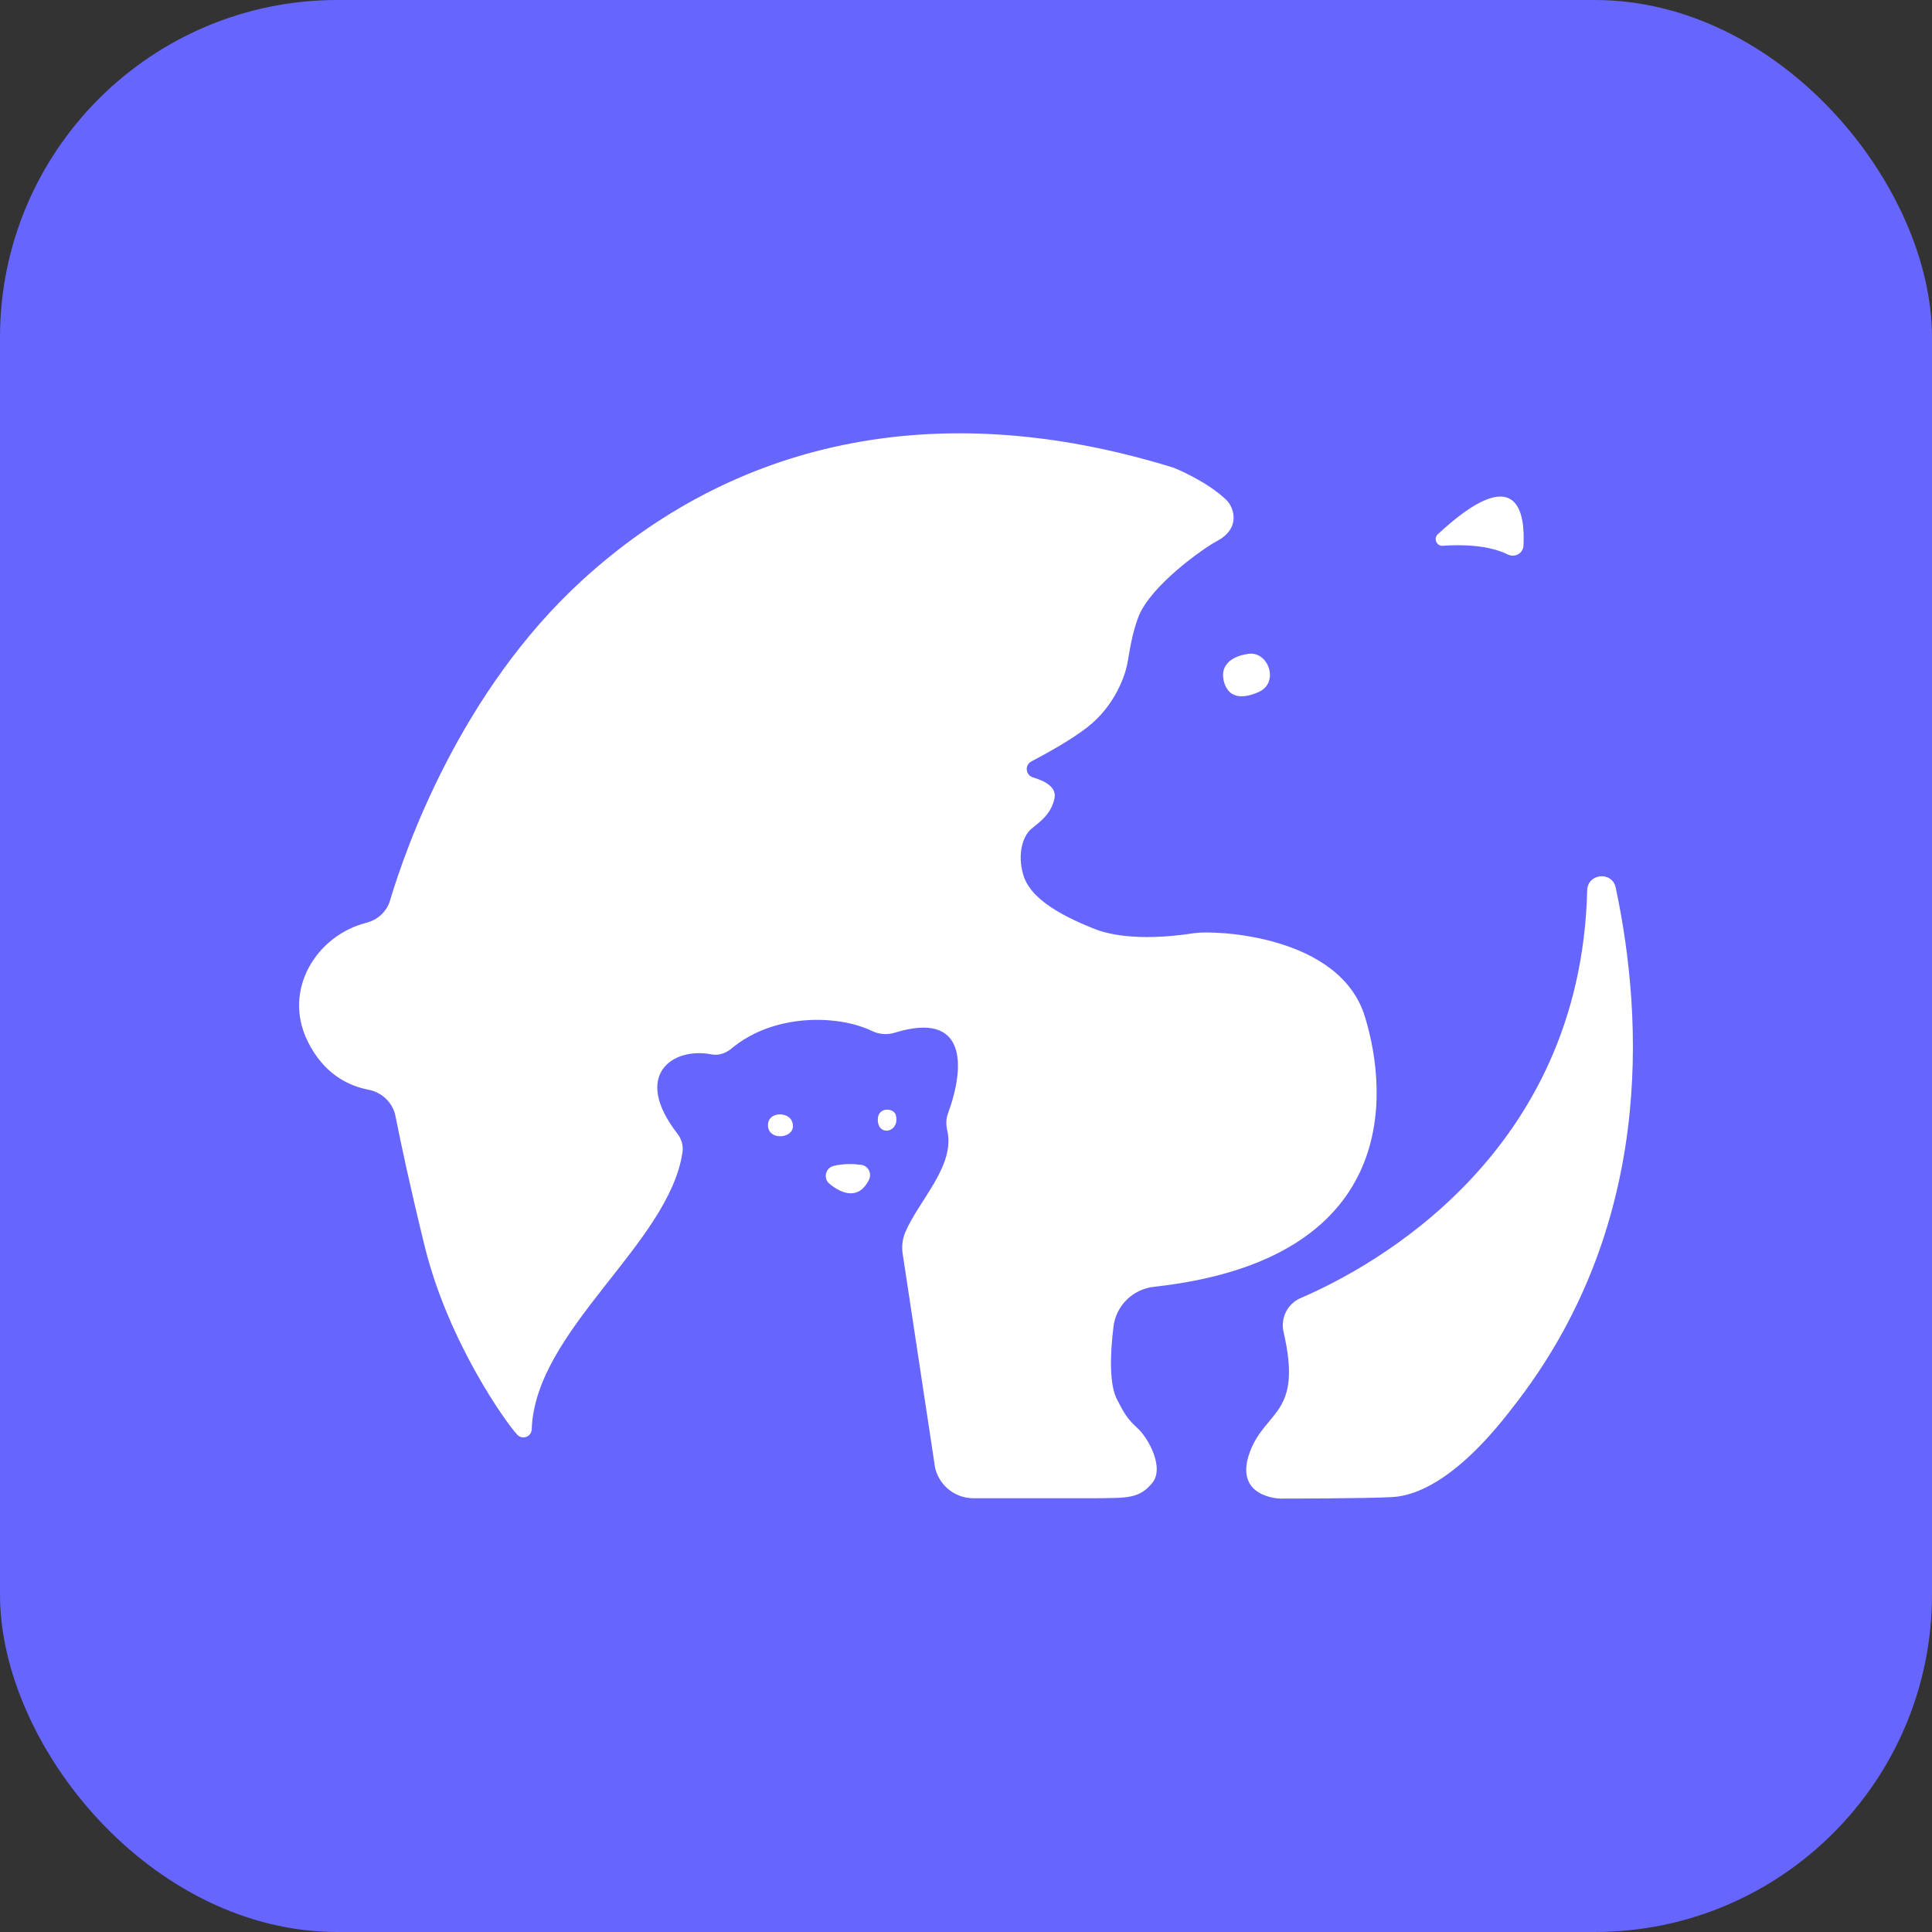 <?xml version="1.0" encoding="UTF-8"?>
<svg id="Layer_2" data-name="Layer 2" xmlns="http://www.w3.org/2000/svg" viewBox="0 0 231.13 231.13">
  <rect x="0" y="0" width="231.13" height="231.13" fill="#333333" stroke="none"/>
  <defs>
    <style>
      .cls-1 {
        fill: #fff;
      }

      .cls-1, .cls-2 {
        stroke-width: 0px;
      }

      .cls-2 {
        fill: #6666ff;
      }
    </style>
  </defs>
  <g id="Layer_1-2" data-name="Layer 1">
    <g>
      <rect class="cls-2" width="231.13" height="231.13" rx="40.36" ry="40.36"/>
      <g>
        <path class="cls-1" d="M91.88,134.75c.16,1.88,3.63,1.4,2.88-.58-.47-1.24-3.03-1.2-2.88.58Z"/>
        <path class="cls-1" d="M105.02,134.13c.16,1.88,2.7,1.29,2.14-.76-.23-.85-2.29-1.02-2.14.76Z"/>
        <path class="cls-1" d="M99.22,141.61c1.64,1.35,3.58,1.88,4.74-.48.37-.76-.1-1.67-.94-1.78-.91-.12-2.13-.16-3.29.13-.97.24-1.28,1.49-.51,2.13Z"/>
        <path class="cls-1" d="M111.8,175.24c.35,2.3,2.33,4,4.66,4h14.54c3.9-.04,5.28.05,6.83-1.81,1.55-1.86-.53-5.46-1.69-6.52-1.15-1.06-1.55-1.6-2.44-3.37-1.06-1.81-.87-5.72-.49-8.84.31-2.53,2.33-4.48,4.86-4.76,29.29-3.23,28.11-22.89,25.22-32.31-3.02-9.85-18.07-10.35-20.37-10-7.16,1.1-10.7,0-11.98-.5-4.73-1.87-7.78-3.93-8.52-6.45-.74-2.51-.06-4.7,1.01-5.56,1.06-.86,2.34-1.77,2.72-3.61.28-1.32-1.1-2.07-2.55-2.5-.91-.26-1.05-1.48-.21-1.92,2.04-1.07,4.77-2.6,6.67-4.07,3.4-2.63,4.58-6.36,4.82-7.69s.52-3.45,1.3-5.5c1.45-3.81,7.89-8.3,9.37-9.08,2.98-1.56,2.04-4.08,1.18-4.92-2.33-2.27-6.28-3.86-6.28-3.86-28.88-8.96-53.01-2.84-70.84,13.48-14.51,13.29-21.03,31.86-22.96,38.31-.4,1.33-1.49,2.29-2.83,2.64-5.91,1.5-10.04,7.96-7.03,14.14,1.98,4.06,5.06,5.4,7.27,5.82,1.63.31,2.93,1.54,3.25,3.16.62,3.12,1.76,8.52,3.5,15.59,2.84,11.53,9.85,21.25,11.04,22.49l.02.02c.59.68,1.71.28,1.74-.62.4-11.9,16.44-22.19,18.04-33.17.11-.78-.12-1.57-.6-2.19-5.52-7.11-.48-10.41,4.06-9.5.86.17,1.73-.14,2.4-.7,5.01-4.2,12.7-4.09,16.83-2.09.85.41,1.82.47,2.72.19,8.54-2.63,8.48,3.88,6.33,9.72-.23.63-.22,1.31-.07,1.97.99,4.26-3.43,8.39-5.03,12.22-.34.81-.43,1.69-.3,2.55l3.82,25.22Z"/>
        <path class="cls-1" d="M193.29,106.19c-.42-2-3.36-1.72-3.41.32-.78,31.68-25.72,45.1-34.28,48.78-1.59.68-2.43,2.4-2.04,4.08,2.3,9.91-2.15,9.28-4.03,14.32-2.04,5.5,3.64,5.59,3.64,5.59,0,0,10.11,0,13.4-.18,3.28-.18,8.19-2.6,14.34-10.65,16.94-21.47,15.76-46.36,12.38-62.27Z"/>
        <path class="cls-1" d="M172.61,65.29c2.17-.15,5.42-.12,7.76,1.04.84.42,1.84-.12,1.89-1.06.2-3.81-.6-10.31-10.25-1.36-.55.51-.15,1.44.6,1.39Z"/>
        <path class="cls-1" d="M146.32,80.85s.04,3.78,4.23,1.95c2.57-1.12,1.18-4.94-1.21-4.58-2.4.35-3.08,1.6-3.02,2.63Z"/>
      </g>
    </g>
  </g>
</svg>
